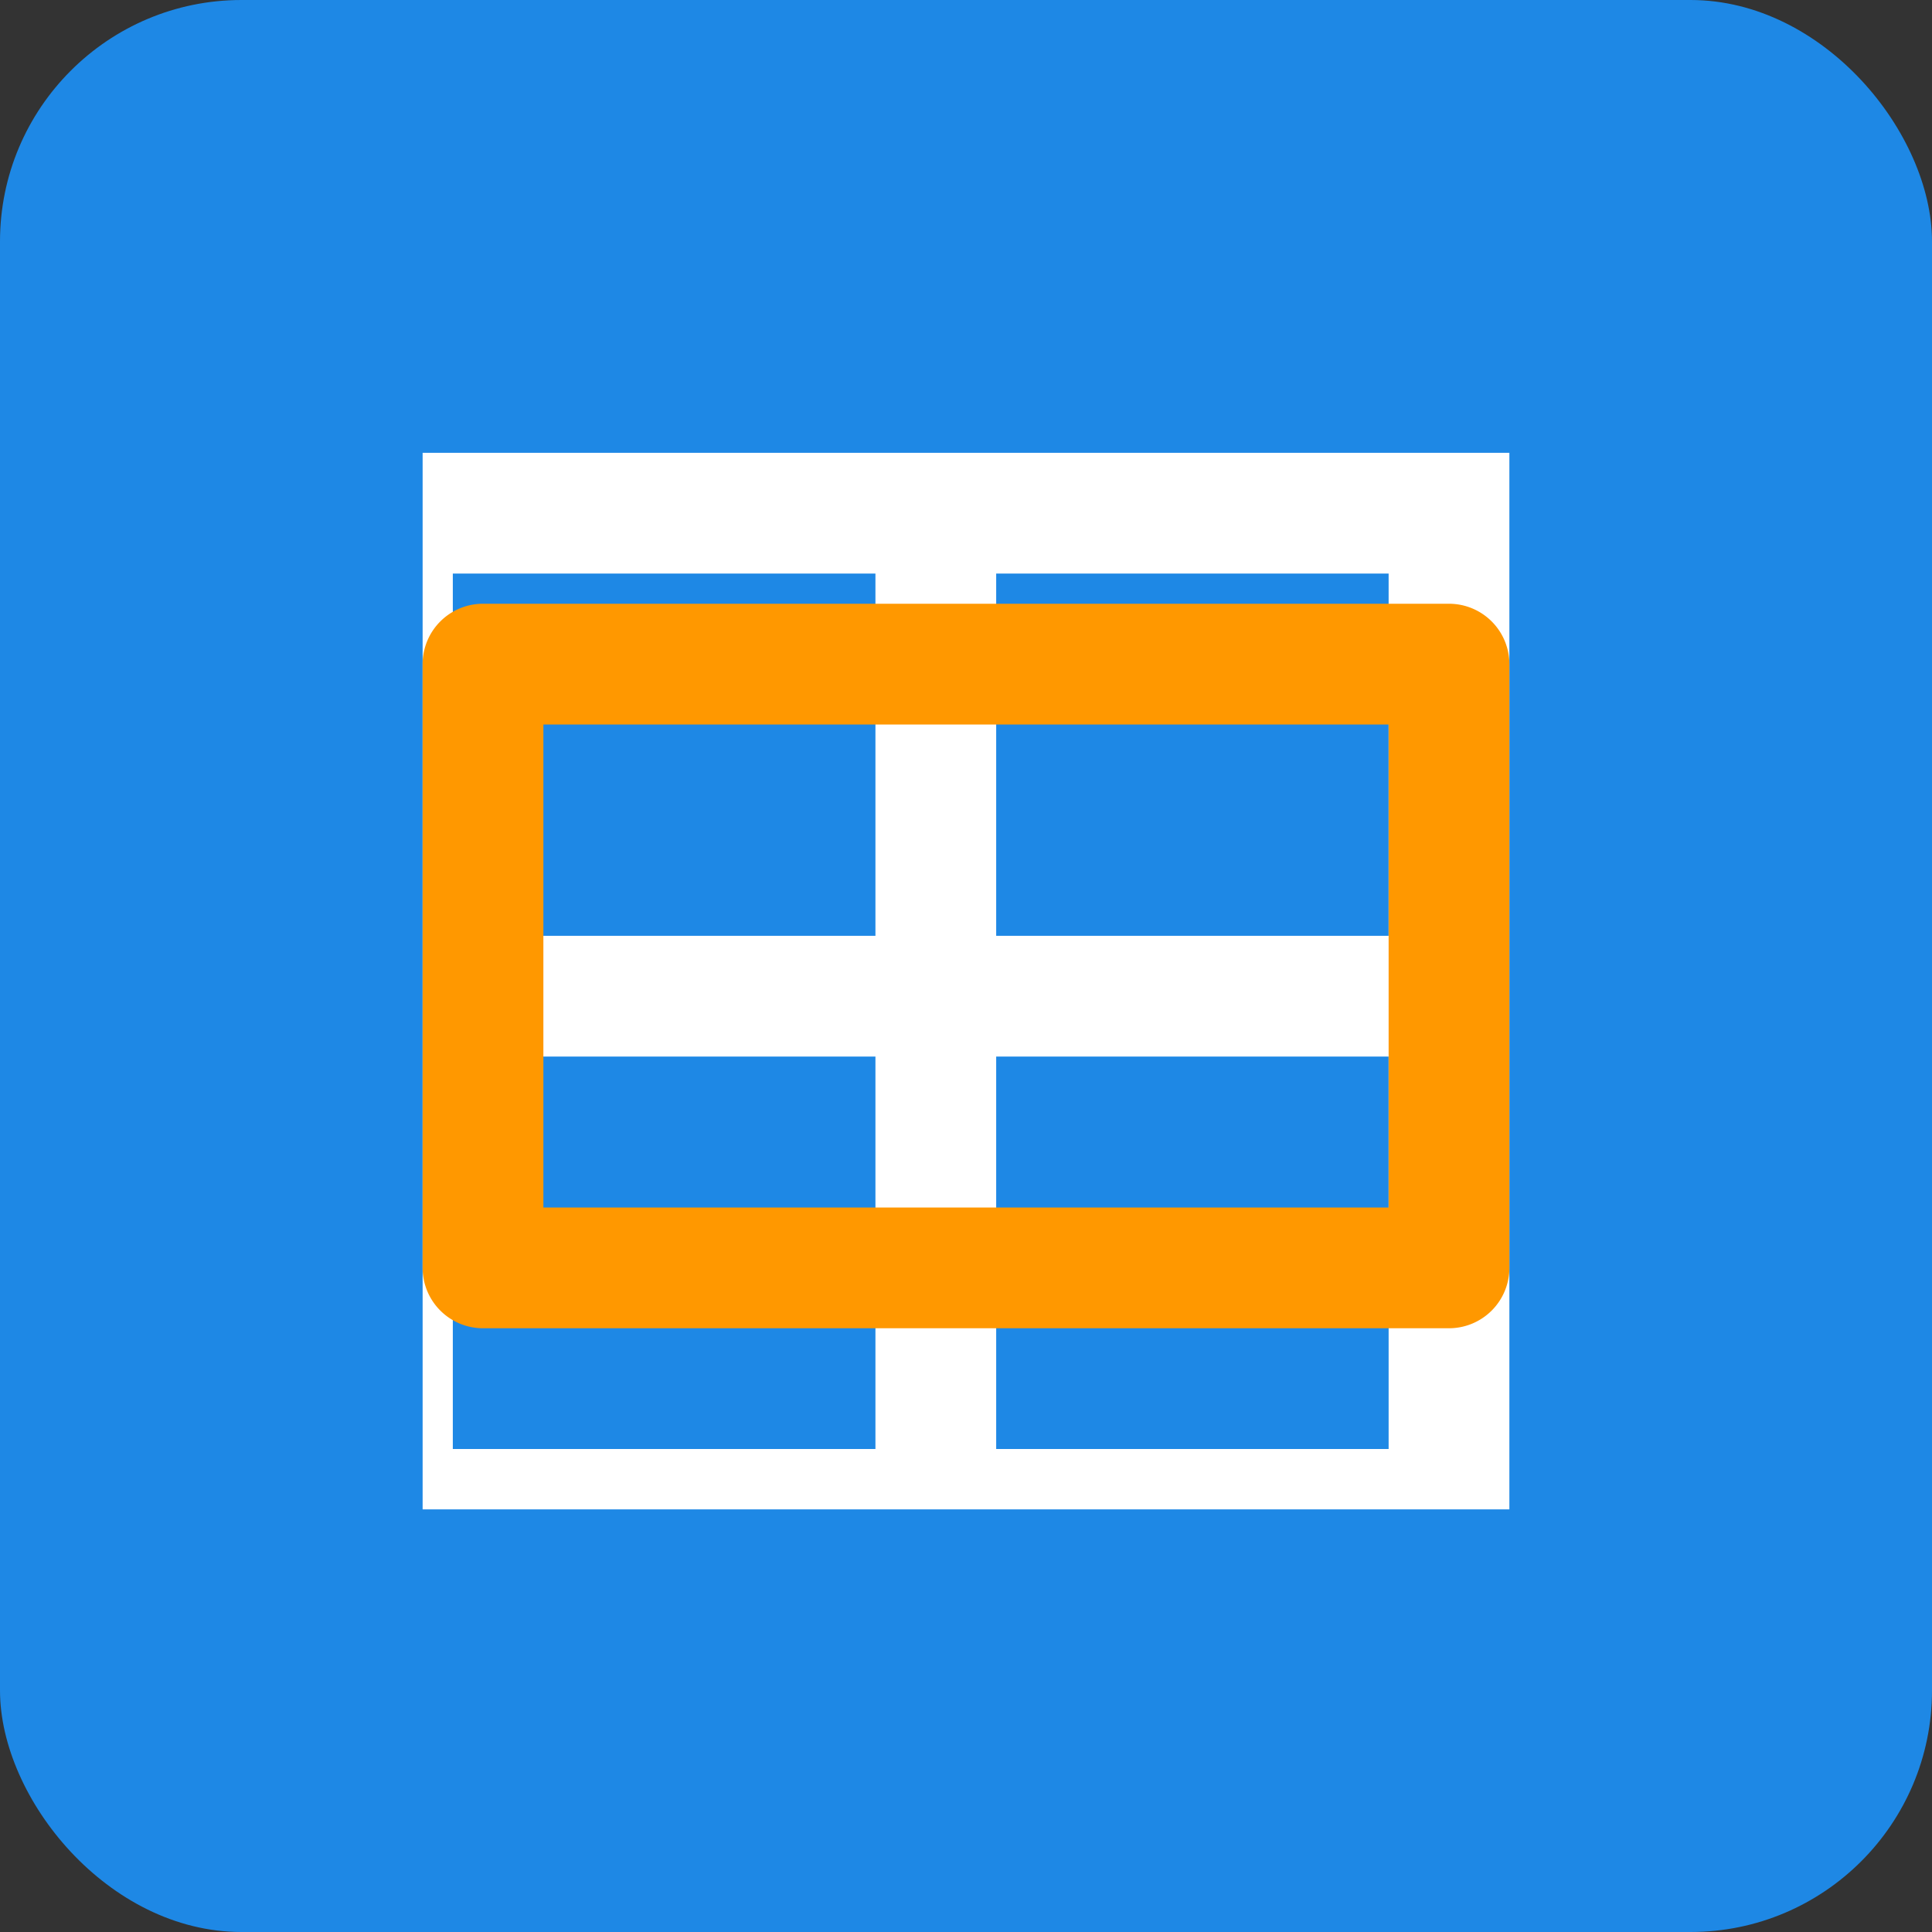 <svg xmlns="http://www.w3.org/2000/svg" width="32" height="32" viewBox="0 0 32 32">
  <rect x="0" y="0" width="32" height="32" fill="#333333" stroke="none"/>
  <rect width="32" height="32" rx="4" fill="#1e88e5"/>
  <path d="M7 7.5V25h18V7.5H7zm16 2v6h-6.5v-6h6.5zm-8.5 0v6H7.5v-6h7zm-7 8h7v6.5h-7v-6.5zm9 0h6.5v6.5h-6.5v-6.5z" fill="#ffffff"/>
  <path d="M24 10a1 1 0 0 1 1 1v10a1 1 0 0 1-1 1H8a1 1 0 0 1-1-1V11a1 1 0 0 1 1-1h16zm-1 2H9v8h14v-8z" fill="#ff9800"/>
</svg>

